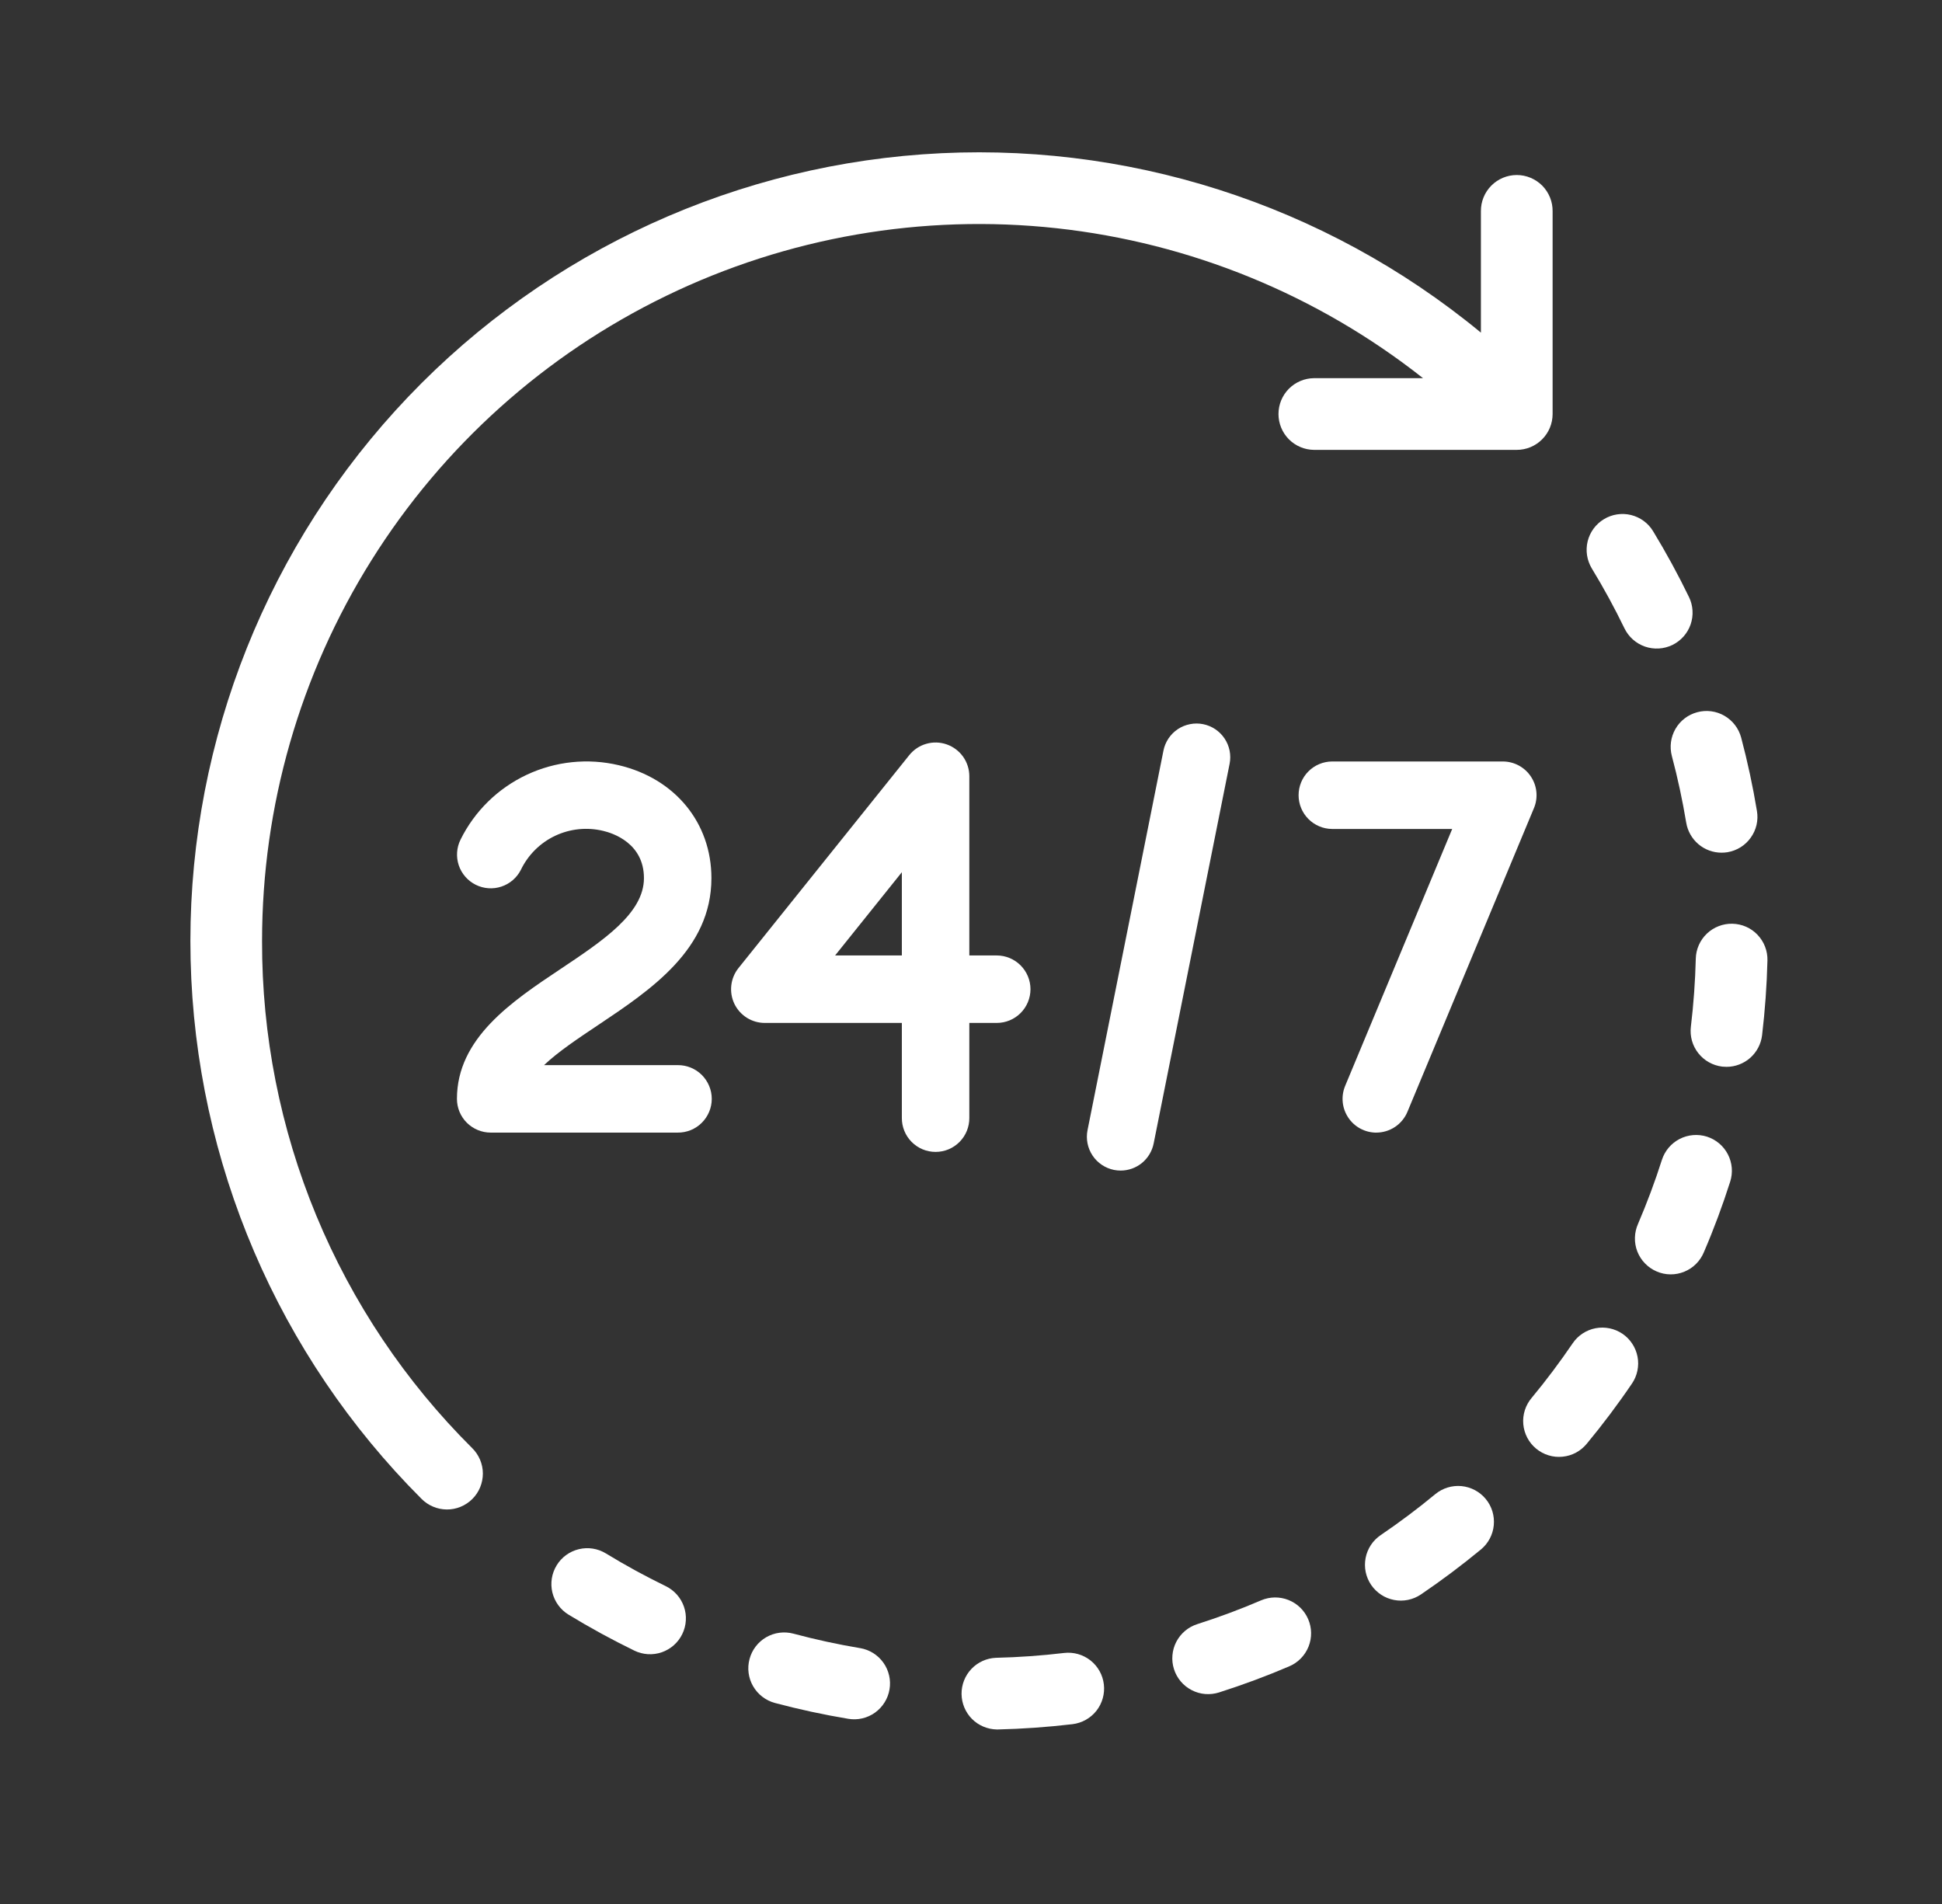 <svg width="51" height="50" viewBox="0 0 51 50" fill="none" xmlns="http://www.w3.org/2000/svg">
<rect x="0" y="0" width="51" height="50" fill="#333333" stroke="none"/>
<path d="M6.882 24.712C6.882 21.176 7.877 17.711 9.754 14.715C11.631 11.718 14.314 9.311 17.496 7.769C20.678 6.226 24.229 5.611 27.744 5.993C31.259 6.376 34.596 7.741 37.371 9.931H34.507C34.259 9.933 34.022 10.034 33.847 10.21C33.673 10.386 33.575 10.624 33.575 10.873C33.575 11.121 33.673 11.359 33.847 11.535C34.022 11.711 34.259 11.812 34.507 11.814H39.833C40.082 11.814 40.322 11.715 40.498 11.538C40.675 11.362 40.774 11.122 40.774 10.872V5.547C40.775 5.422 40.752 5.299 40.705 5.184C40.658 5.068 40.589 4.964 40.502 4.875C40.414 4.787 40.31 4.717 40.195 4.669C40.08 4.621 39.957 4.596 39.833 4.596C39.708 4.596 39.585 4.621 39.47 4.669C39.355 4.717 39.251 4.787 39.164 4.875C39.076 4.964 39.007 5.068 38.96 5.184C38.913 5.299 38.89 5.422 38.891 5.547V8.735C34.786 5.348 29.535 3.672 24.227 4.053C18.919 4.435 13.962 6.845 10.383 10.783C6.804 14.722 4.879 19.886 5.006 25.206C5.133 30.527 7.303 35.594 11.066 39.357C11.153 39.446 11.257 39.517 11.372 39.565C11.486 39.614 11.609 39.639 11.734 39.64C11.858 39.641 11.982 39.617 12.097 39.569C12.212 39.522 12.317 39.452 12.405 39.364C12.493 39.276 12.563 39.172 12.61 39.056C12.657 38.941 12.681 38.818 12.681 38.693C12.68 38.569 12.655 38.446 12.606 38.331C12.557 38.216 12.486 38.112 12.397 38.025C10.643 36.281 9.253 34.206 8.306 31.921C7.36 29.636 6.876 27.185 6.882 24.712Z" fill="white"/>
<path d="M17.483 41.653C16.949 41.394 16.42 41.104 15.912 40.794C15.699 40.664 15.443 40.624 15.2 40.683C14.957 40.742 14.748 40.894 14.618 41.108C14.488 41.321 14.448 41.577 14.506 41.819C14.565 42.062 14.718 42.272 14.931 42.402C15.49 42.743 16.072 43.061 16.66 43.347C16.771 43.401 16.892 43.432 17.015 43.44C17.139 43.447 17.263 43.43 17.379 43.39C17.496 43.349 17.604 43.286 17.696 43.204C17.789 43.122 17.864 43.023 17.918 42.911C17.972 42.8 18.004 42.679 18.011 42.556C18.019 42.433 18.002 42.309 17.961 42.192C17.921 42.075 17.858 41.968 17.776 41.875C17.694 41.783 17.594 41.707 17.483 41.653H17.483Z" fill="white"/>
<path d="M42.661 16.501C42.715 16.612 42.79 16.712 42.883 16.794C42.975 16.876 43.083 16.939 43.2 16.98C43.316 17.02 43.44 17.037 43.563 17.03C43.687 17.023 43.807 16.991 43.919 16.938C44.03 16.884 44.13 16.808 44.212 16.716C44.294 16.624 44.357 16.516 44.398 16.399C44.438 16.282 44.456 16.159 44.448 16.035C44.441 15.912 44.41 15.791 44.356 15.68C44.072 15.094 43.755 14.512 43.413 13.95C43.349 13.844 43.265 13.752 43.165 13.679C43.065 13.606 42.952 13.554 42.832 13.524C42.589 13.465 42.333 13.505 42.12 13.635C41.906 13.765 41.753 13.974 41.694 14.216C41.635 14.459 41.675 14.715 41.804 14.929C42.115 15.439 42.403 15.968 42.661 16.501Z" fill="white"/>
<path d="M27.945 43.408C27.35 43.479 26.749 43.521 26.157 43.535C25.912 43.545 25.68 43.649 25.511 43.827C25.342 44.005 25.249 44.242 25.252 44.487C25.255 44.732 25.353 44.967 25.526 45.141C25.699 45.314 25.934 45.413 26.179 45.417C26.186 45.417 26.194 45.417 26.201 45.417C26.852 45.402 27.513 45.355 28.166 45.278C28.413 45.248 28.639 45.122 28.794 44.926C28.948 44.73 29.018 44.48 28.989 44.233C28.96 43.985 28.834 43.759 28.638 43.604C28.442 43.45 28.193 43.379 27.945 43.408L27.945 43.408Z" fill="white"/>
<path d="M22.587 43.281C22.001 43.183 21.412 43.055 20.837 42.901C20.596 42.837 20.338 42.87 20.122 42.995C19.906 43.12 19.748 43.326 19.684 43.568C19.619 43.809 19.653 44.066 19.778 44.282C19.903 44.498 20.109 44.656 20.35 44.721C20.984 44.89 21.632 45.03 22.277 45.137C22.399 45.158 22.524 45.154 22.644 45.126C22.765 45.098 22.878 45.047 22.979 44.975C23.079 44.903 23.165 44.812 23.23 44.707C23.296 44.602 23.34 44.486 23.36 44.364C23.381 44.242 23.377 44.117 23.349 43.997C23.321 43.876 23.27 43.762 23.198 43.662C23.126 43.561 23.035 43.476 22.93 43.41C22.825 43.345 22.709 43.301 22.587 43.28V43.281Z" fill="white"/>
<path d="M45.498 24.258C45.249 24.252 45.007 24.345 44.826 24.517C44.645 24.689 44.54 24.926 44.534 25.175C44.519 25.771 44.476 26.372 44.405 26.963C44.375 27.211 44.445 27.461 44.6 27.657C44.754 27.853 44.98 27.98 45.228 28.01C45.266 28.014 45.303 28.016 45.341 28.016C45.571 28.016 45.793 27.931 45.965 27.779C46.137 27.626 46.247 27.415 46.275 27.187C46.352 26.537 46.4 25.877 46.416 25.222C46.419 25.099 46.398 24.976 46.353 24.86C46.309 24.745 46.242 24.64 46.157 24.55C46.072 24.46 45.97 24.388 45.857 24.338C45.744 24.288 45.622 24.261 45.498 24.258Z" fill="white"/>
<path d="M42.609 35.026C42.402 34.886 42.148 34.834 41.903 34.88C41.658 34.927 41.441 35.069 41.301 35.276C40.966 35.768 40.605 36.25 40.225 36.708C40.144 36.803 40.083 36.913 40.045 37.032C40.007 37.151 39.993 37.276 40.004 37.4C40.015 37.524 40.051 37.645 40.108 37.755C40.166 37.866 40.246 37.964 40.342 38.043C40.438 38.122 40.548 38.182 40.668 38.218C40.787 38.255 40.912 38.267 41.036 38.254C41.16 38.242 41.281 38.205 41.39 38.146C41.5 38.086 41.596 38.006 41.675 37.909C42.092 37.405 42.491 36.875 42.858 36.333C42.928 36.231 42.976 36.116 43.001 35.995C43.026 35.874 43.028 35.749 43.004 35.628C42.981 35.507 42.934 35.391 42.866 35.288C42.798 35.184 42.711 35.095 42.609 35.026Z" fill="white"/>
<path d="M43.906 19.855C44.059 20.428 44.185 21.017 44.283 21.605C44.32 21.825 44.433 22.024 44.603 22.169C44.773 22.313 44.988 22.392 45.211 22.392C45.263 22.392 45.315 22.388 45.366 22.38C45.488 22.359 45.605 22.315 45.71 22.25C45.815 22.184 45.906 22.099 45.977 21.998C46.049 21.898 46.101 21.784 46.129 21.664C46.157 21.543 46.161 21.419 46.14 21.297C46.033 20.649 45.893 20.001 45.726 19.37C45.661 19.129 45.504 18.923 45.288 18.798C45.072 18.672 44.815 18.638 44.574 18.703C44.332 18.767 44.126 18.924 44.001 19.14C43.876 19.356 43.842 19.613 43.906 19.855H43.906Z" fill="white"/>
<path d="M37.692 39.238C37.232 39.619 36.75 39.98 36.259 40.313C36.157 40.382 36.069 40.471 36.001 40.574C35.933 40.678 35.886 40.793 35.863 40.914C35.84 41.036 35.84 41.161 35.865 41.282C35.89 41.403 35.939 41.518 36.008 41.62C36.078 41.722 36.166 41.81 36.27 41.878C36.373 41.946 36.489 41.993 36.61 42.016C36.731 42.04 36.856 42.039 36.977 42.014C37.098 41.989 37.213 41.941 37.316 41.871C37.855 41.506 38.385 41.108 38.892 40.69C39.084 40.531 39.206 40.302 39.229 40.053C39.253 39.804 39.177 39.556 39.018 39.364C38.859 39.172 38.63 39.05 38.381 39.026C38.132 39.003 37.884 39.079 37.692 39.238Z" fill="white"/>
<path d="M44.827 29.849C44.589 29.774 44.331 29.796 44.109 29.91C43.887 30.025 43.72 30.223 43.644 30.46C43.464 31.025 43.253 31.589 43.018 32.138C42.967 32.252 42.939 32.375 42.936 32.5C42.932 32.625 42.954 32.749 42.999 32.866C43.045 32.982 43.113 33.089 43.2 33.178C43.287 33.268 43.391 33.34 43.506 33.389C43.62 33.439 43.744 33.465 43.869 33.466C43.994 33.467 44.118 33.443 44.234 33.395C44.349 33.348 44.455 33.278 44.543 33.189C44.631 33.101 44.701 32.995 44.748 32.88C45.008 32.276 45.239 31.654 45.437 31.032C45.475 30.915 45.489 30.79 45.479 30.667C45.468 30.544 45.434 30.424 45.377 30.314C45.32 30.204 45.243 30.107 45.148 30.027C45.054 29.947 44.944 29.887 44.827 29.849Z" fill="white"/>
<path d="M33.119 42.026C32.577 42.259 32.012 42.469 31.442 42.651C31.324 42.689 31.215 42.749 31.12 42.829C31.026 42.909 30.948 43.006 30.891 43.116C30.834 43.226 30.8 43.346 30.79 43.469C30.779 43.592 30.793 43.716 30.831 43.834C30.868 43.952 30.929 44.061 31.008 44.155C31.088 44.25 31.186 44.328 31.296 44.384C31.405 44.441 31.525 44.476 31.648 44.486C31.772 44.496 31.896 44.482 32.013 44.445C32.641 44.245 33.262 44.014 33.86 43.758C34.09 43.659 34.271 43.474 34.364 43.242C34.457 43.01 34.454 42.751 34.355 42.521C34.257 42.292 34.072 42.111 33.84 42.018C33.608 41.925 33.349 41.928 33.119 42.026H33.119Z" fill="white"/>
<path d="M18.683 23.06C18.683 21.608 17.728 20.444 16.25 20.095C15.439 19.903 14.586 19.992 13.831 20.347C13.076 20.702 12.463 21.302 12.094 22.05C11.99 22.26 11.974 22.502 12.048 22.724C12.123 22.946 12.283 23.13 12.492 23.234C12.701 23.339 12.944 23.357 13.166 23.283C13.389 23.21 13.573 23.051 13.679 22.842C13.868 22.45 14.186 22.134 14.58 21.948C14.974 21.762 15.42 21.717 15.843 21.82C16.094 21.879 16.911 22.143 16.911 23.06C16.911 23.984 15.844 24.697 14.714 25.451C13.441 26.3 12 27.263 12 28.857C12 29.092 12.093 29.317 12.259 29.483C12.426 29.649 12.651 29.743 12.886 29.743H17.797C17.914 29.744 18.03 29.722 18.139 29.678C18.247 29.634 18.346 29.569 18.429 29.486C18.512 29.404 18.578 29.306 18.623 29.198C18.669 29.09 18.692 28.974 18.692 28.857C18.692 28.74 18.669 28.624 18.623 28.516C18.578 28.408 18.512 28.31 18.429 28.227C18.346 28.145 18.247 28.08 18.139 28.036C18.03 27.992 17.914 27.97 17.797 27.971H14.287C14.658 27.619 15.183 27.269 15.698 26.925C17.097 25.99 18.683 24.931 18.683 23.06Z" fill="white"/>
<path d="M27.062 25.977C27.062 25.742 26.968 25.517 26.802 25.351C26.636 25.185 26.411 25.091 26.176 25.091H25.456V20.384C25.456 20.201 25.399 20.022 25.293 19.872C25.187 19.723 25.037 19.61 24.864 19.549C24.691 19.488 24.503 19.482 24.326 19.533C24.15 19.583 23.994 19.687 23.879 19.83L19.393 25.423C19.289 25.553 19.224 25.711 19.205 25.877C19.186 26.042 19.214 26.21 19.286 26.361C19.358 26.511 19.472 26.638 19.613 26.727C19.754 26.816 19.918 26.863 20.085 26.863H23.684V29.355C23.683 29.472 23.705 29.588 23.749 29.697C23.793 29.805 23.858 29.904 23.94 29.987C24.023 30.07 24.121 30.137 24.229 30.182C24.337 30.227 24.453 30.25 24.57 30.25C24.687 30.25 24.803 30.227 24.911 30.182C25.019 30.137 25.117 30.07 25.2 29.987C25.282 29.904 25.347 29.805 25.391 29.697C25.435 29.588 25.457 29.472 25.456 29.355V26.863H26.176C26.411 26.863 26.636 26.77 26.802 26.604C26.968 26.438 27.062 26.212 27.062 25.977ZM23.684 25.091H21.931L23.684 22.905V25.091Z" fill="white"/>
<path d="M31.596 19.017C31.482 18.994 31.365 18.994 31.251 19.017C31.136 19.039 31.028 19.084 30.931 19.148C30.834 19.213 30.751 19.296 30.686 19.393C30.622 19.49 30.576 19.598 30.554 19.712L28.56 29.68C28.514 29.91 28.562 30.15 28.692 30.345C28.822 30.541 29.025 30.676 29.255 30.723C29.313 30.734 29.371 30.74 29.43 30.74C29.634 30.74 29.833 30.669 29.991 30.539C30.149 30.409 30.257 30.228 30.297 30.028L32.291 20.06C32.314 19.946 32.314 19.829 32.292 19.715C32.269 19.6 32.224 19.492 32.16 19.395C32.095 19.298 32.012 19.215 31.916 19.15C31.819 19.085 31.711 19.04 31.596 19.017Z" fill="white"/>
<path d="M36.143 29.743C36.318 29.743 36.489 29.691 36.635 29.594C36.78 29.497 36.894 29.359 36.961 29.198L40.283 21.224C40.34 21.089 40.362 20.943 40.348 20.798C40.334 20.652 40.284 20.513 40.203 20.392C40.122 20.27 40.013 20.171 39.884 20.102C39.755 20.033 39.612 19.997 39.466 19.997H34.98C34.747 19.999 34.524 20.093 34.359 20.259C34.195 20.425 34.103 20.649 34.103 20.883C34.103 21.116 34.195 21.34 34.359 21.506C34.524 21.672 34.747 21.767 34.98 21.769H38.137L35.326 28.516C35.27 28.651 35.248 28.797 35.262 28.942C35.276 29.087 35.326 29.227 35.407 29.348C35.487 29.47 35.597 29.569 35.725 29.638C35.854 29.707 35.997 29.743 36.143 29.744V29.743Z" fill="white"/>
</svg>
